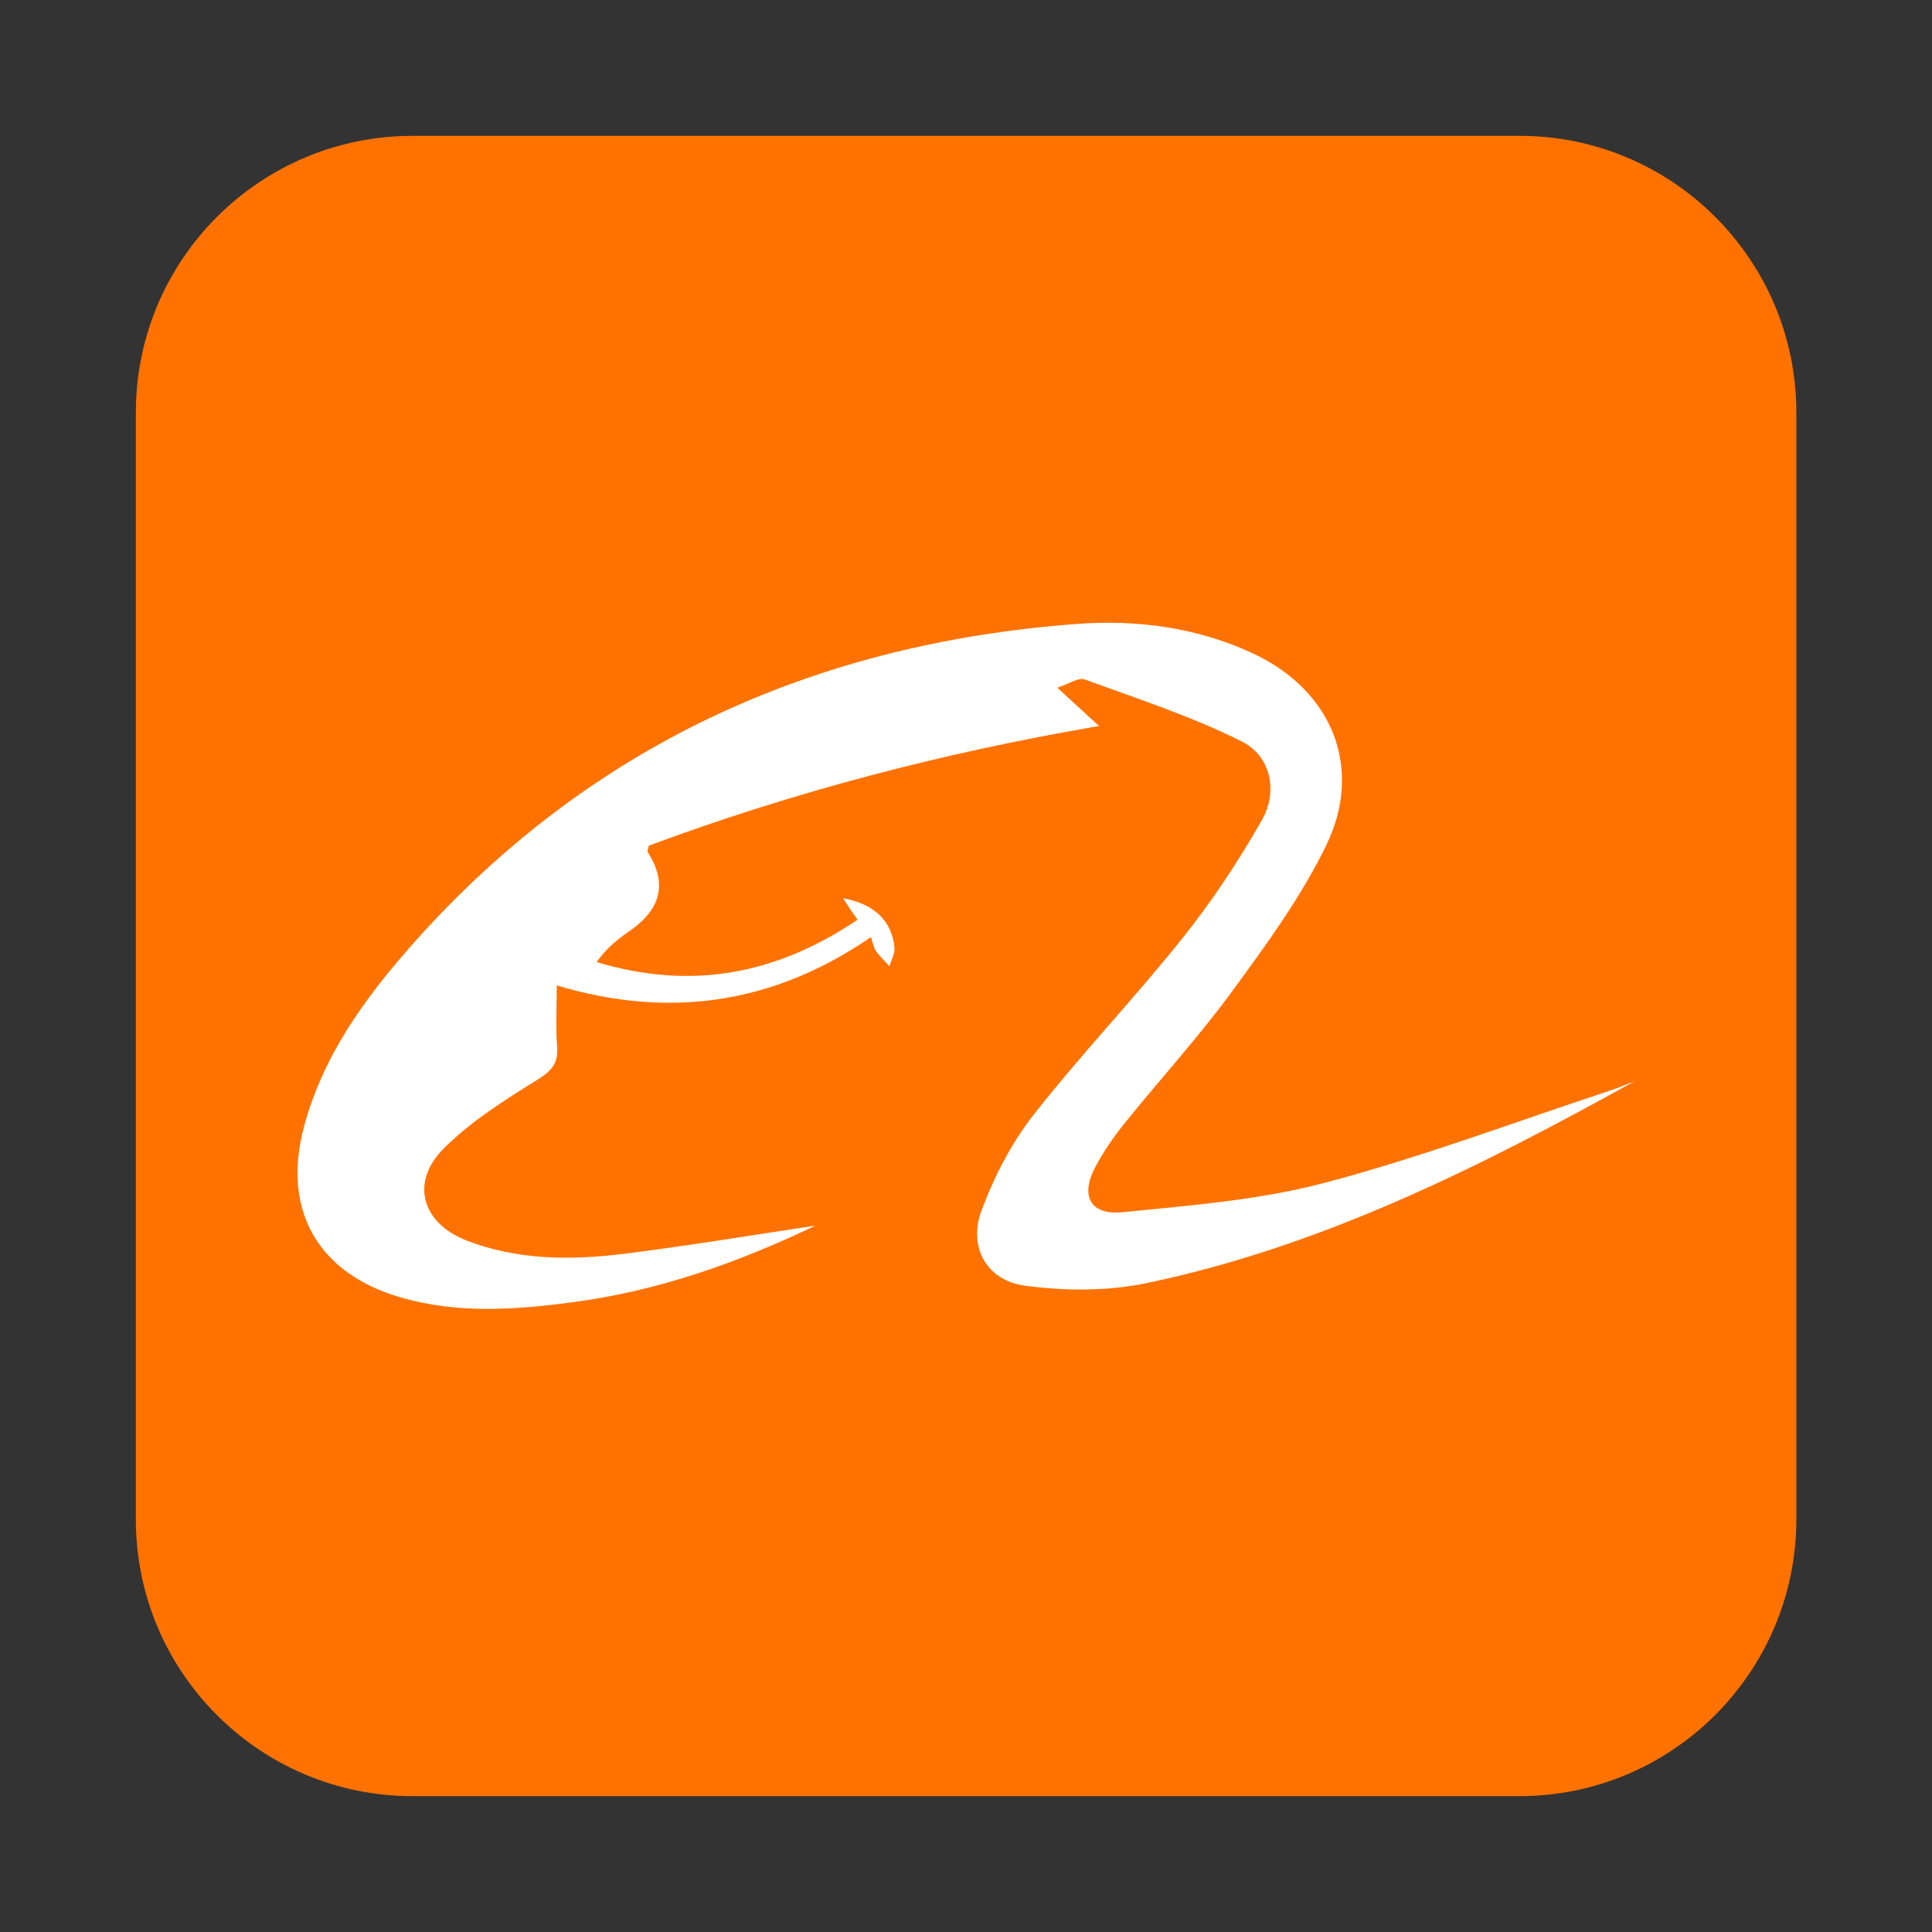 <?xml version="1.0" standalone="no"?><!DOCTYPE svg PUBLIC "-//W3C//DTD SVG 1.1//EN" "http://www.w3.org/Graphics/SVG/1.1/DTD/svg11.dtd"><svg t="1538226343453" class="icon" style="" viewBox="0 0 1024 1024" version="1.1" xmlns="http://www.w3.org/2000/svg" p-id="3064" xmlns:xlink="http://www.w3.org/1999/xlink" width="200" height="200"><rect x="0" y="0" width="1024" height="1024" fill="#333333" stroke="none"/><defs><style type="text/css"></style></defs><path d="M805.3 952H218.7C137.7 952 72 886.3 72 805.3V218.7C72 137.7 137.7 72 218.7 72h586.7c81 0 146.7 65.7 146.7 146.7v586.7C952 886.3 886.3 952 805.3 952z" fill="#FF7200" p-id="3065"></path><path d="M866.3 573.1c-82.5 45.8-166.2 87.7-258.7 107-20.8 4.3-43.5 4.2-64.6 1.3-20.2-2.8-29.9-20.6-22.8-39.7 6.6-17.9 15.8-35.7 27.5-50.7 25.2-32.1 53.5-61.8 79-93.7 15.6-19.5 29.6-40.7 42-62.4 8.9-15.6 4.9-34.3-10.9-42.1-26.5-13.2-55-22.5-83-32.7-3.2-1.2-8.2 2.4-14.4 4.4 8 7.3 14 12.9 22.1 20.3-83.1 14.2-162.1 35-238.6 63.4-0.3 1.7-1 2.9-0.6 3.4 11.3 17.8 6 31.3-10.4 42.4-6.3 4.3-12 9.3-16.7 15.9 50.4 15.2 95.4 6.5 138.3-22.4-2.7-3.9-5.1-7.5-7.7-11.4 16.3 2.8 26 12 27.3 26.2 0.3 3.1-1.7 6.5-2.7 9.8-2.4-2.6-5-5.1-7.1-8-1.3-1.8-1.6-4.2-2.7-7.4-51.1 35-105.9 43.7-166.5 25.6 0 12.2-0.6 22.5 0.2 32.7 0.6 8.8-3 12.6-10.5 17.3-17.6 10.9-35.6 22.3-50 36.8-17.5 17.8-11 39.3 12.5 48.4 26.8 10.4 54.9 10.5 82.9 7.1 33.1-4.1 66.1-9.6 102-15-42.5 20.3-83.9 34.6-127.9 40.5-30.7 4.1-61.3 6.4-91.8-2.4-43.6-12.6-63-45.7-51.6-89.7 10.8-41.3 36.4-74.2 64.2-104.7 92.8-101 209.9-152.5 345.6-162.6 31.6-2.4 63.7 1.8 93.3 15.6 41.8 19.4 59 60.4 38.9 101.8-13.4 27.5-31.8 52.7-50 77.5-17.9 24.5-38.6 47-57.6 70.7-5.6 7-10.7 14.6-14.9 22.5-7.9 15.1-2.5 25.4 14.6 23.7 35.8-3.6 72.2-6.4 106.8-15.5 50.8-13.4 100.2-32 150.2-48.5 4.9-1.6 9.6-3.6 14.3-5.4z m0 0" fill="#FFFFFF" p-id="3066"></path></svg>